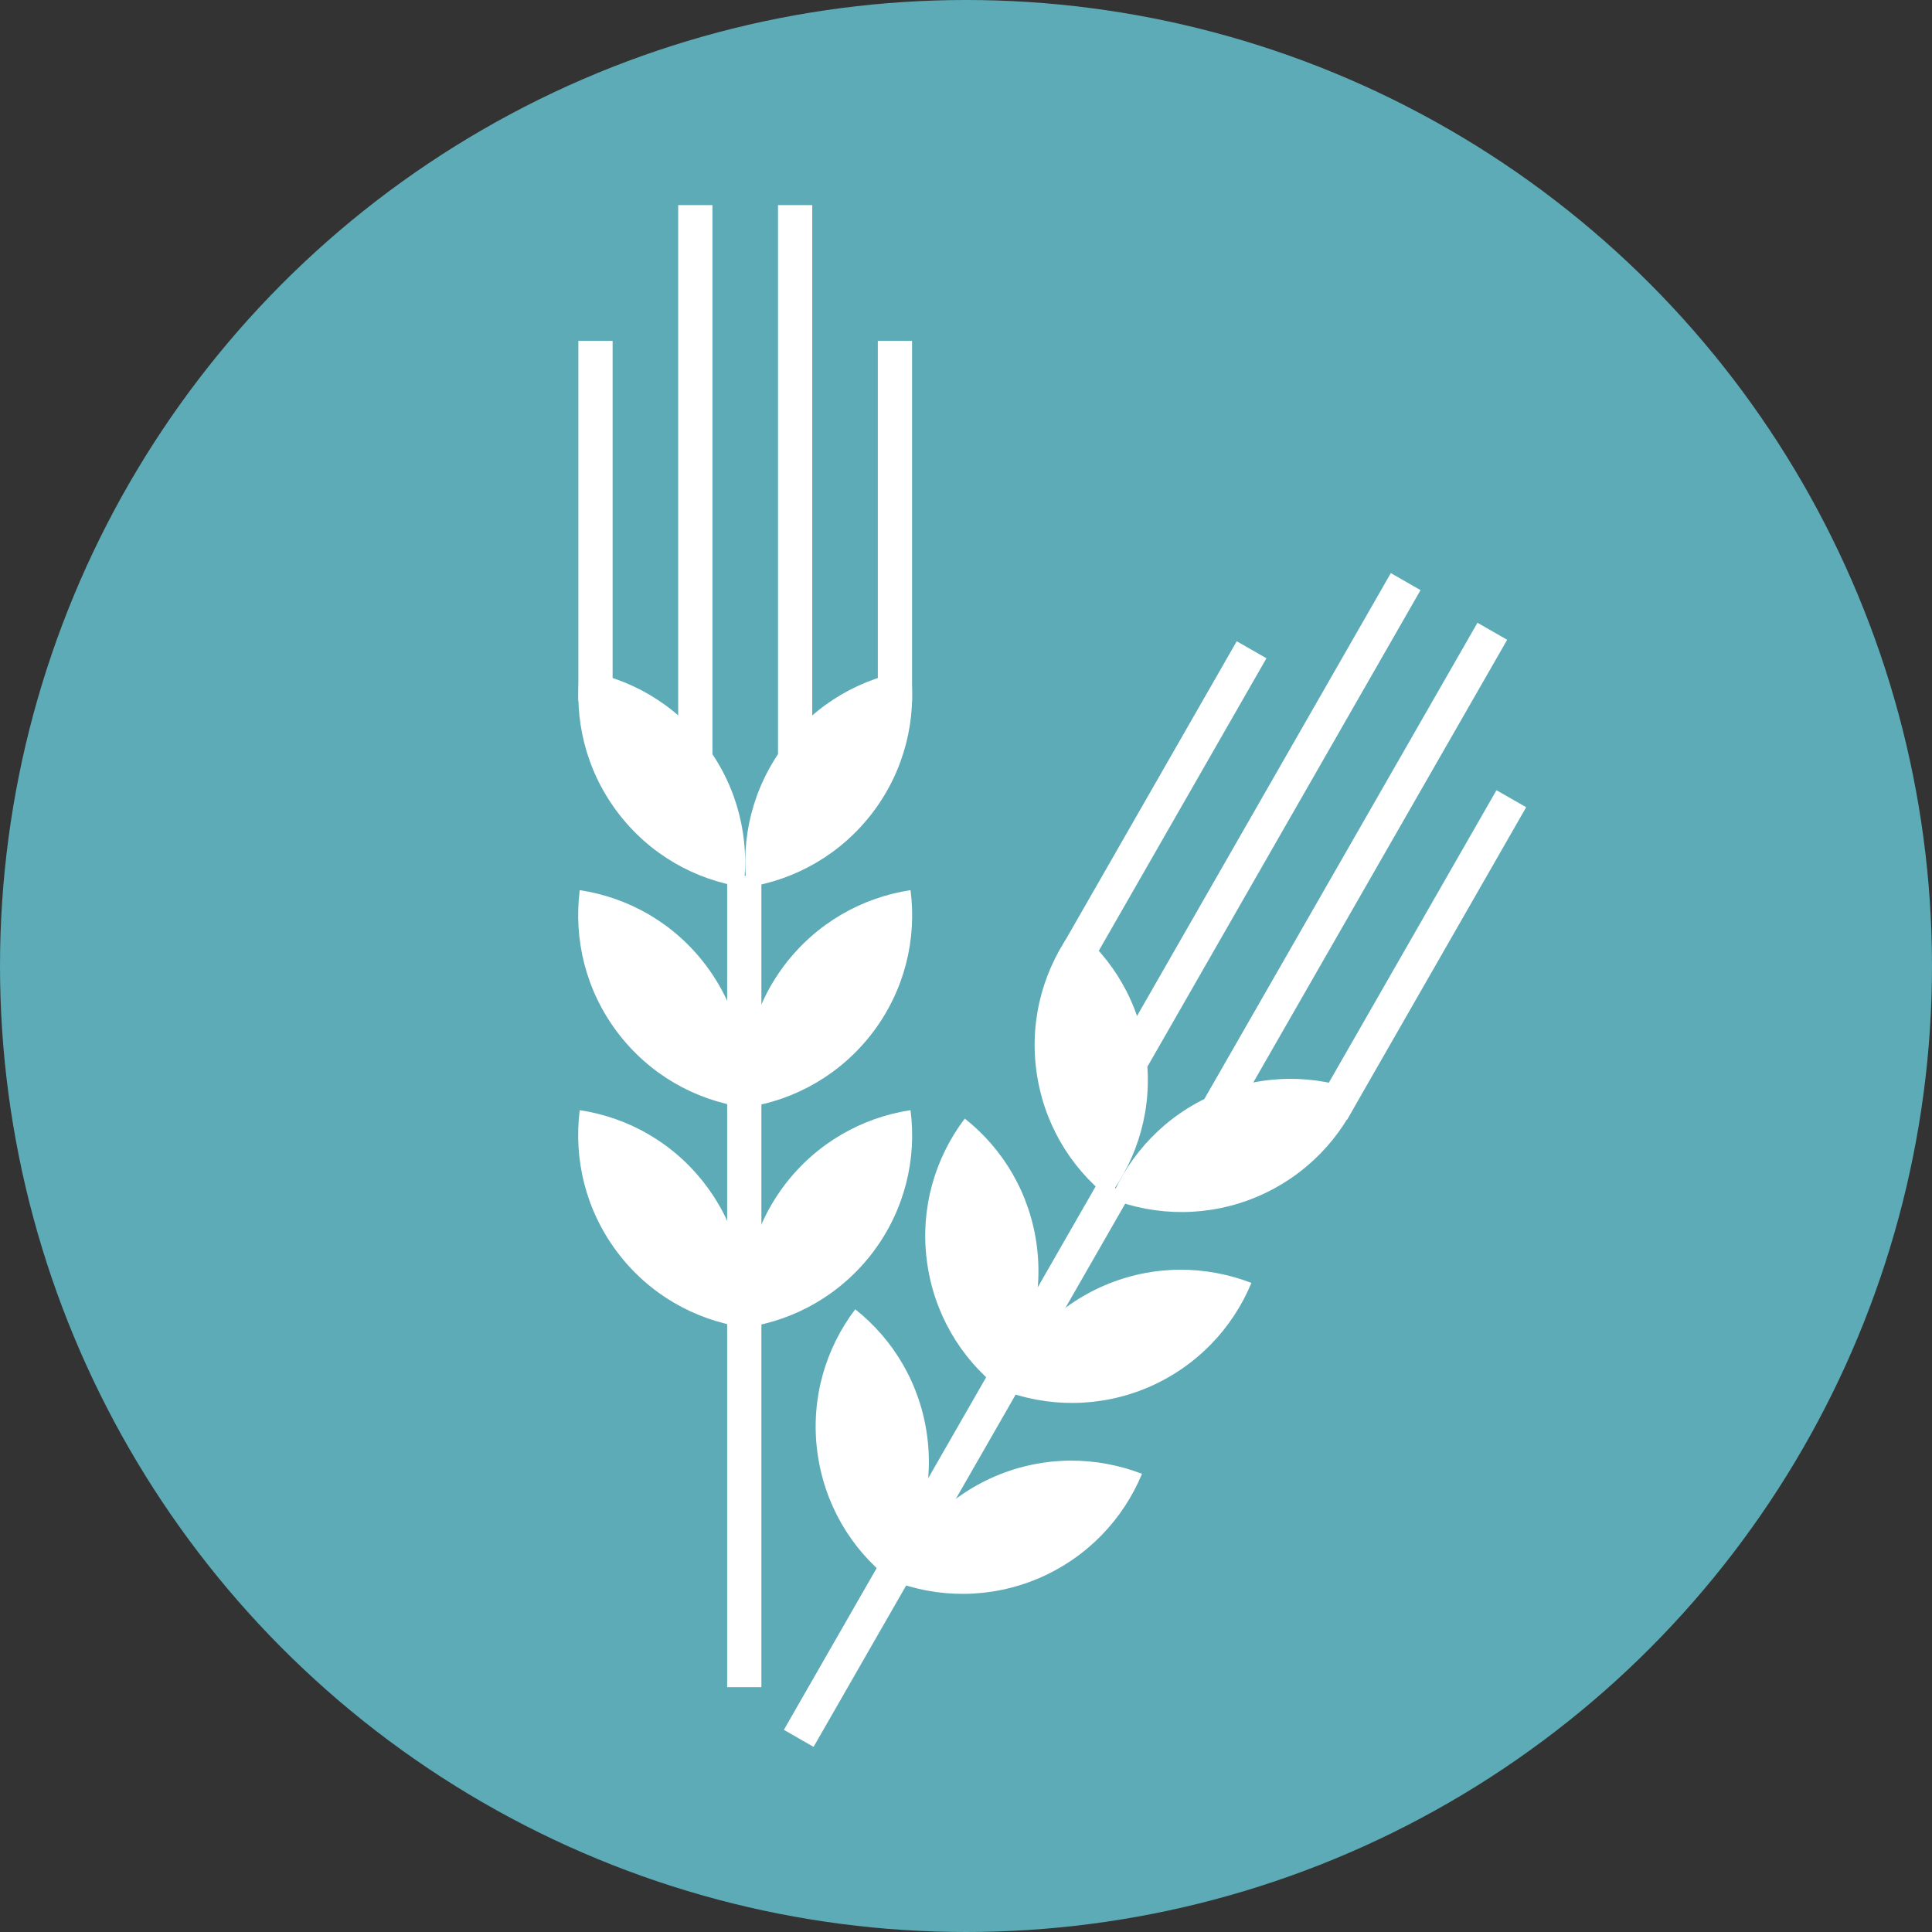 <?xml version="1.0" encoding="UTF-8"?><svg id="Layer_2" xmlns="http://www.w3.org/2000/svg" viewBox="0 0 112.84 112.84"><rect x="0" y="0" width="112.84" height="112.84" fill="#333333" stroke="none"/><defs><style>.cls-1{fill:#fff;}.cls-2{fill:#5cabb7;}.cls-3{fill:none;stroke:#fff;stroke-miterlimit:10;stroke-width:2px;}</style></defs><g id="Layer_1-2"><g><circle class="cls-2" cx="56.42" cy="56.42" r="56.42"/><g><g><path class="cls-1" d="M41.23,69.23c-1.86-2.47-4.53-3.96-7.37-4.39-.36,2.84,.33,5.82,2.19,8.29,1.86,2.47,4.53,3.96,7.37,4.39,.36-2.84-.33-5.82-2.19-8.29Z"/><path class="cls-1" d="M36.06,47.43c1.86,2.47,4.53,3.96,7.37,4.39,.36-2.84-.33-5.82-2.19-8.29-1.86-2.47-4.53-3.96-7.37-4.39-.36,2.84,.33,5.82,2.19,8.29Z"/><path class="cls-1" d="M41.23,56.38c-1.86-2.47-4.53-3.96-7.37-4.39-.36,2.84,.33,5.82,2.19,8.29,1.86,2.47,4.53,3.96,7.37,4.39,.36-2.84-.33-5.82-2.19-8.29Z"/><path class="cls-1" d="M45.81,69.23c-1.86,2.47-2.56,5.45-2.19,8.29,2.83-.43,5.5-1.92,7.37-4.39,1.86-2.47,2.56-5.45,2.19-8.29-2.83,.43-5.5,1.92-7.37,4.39Z"/><path class="cls-1" d="M45.81,56.38c-1.86,2.47-2.56,5.45-2.19,8.29,2.83-.43,5.5-1.92,7.37-4.39,1.86-2.47,2.56-5.45,2.19-8.29-2.83,.43-5.5,1.92-7.37,4.39Z"/><path class="cls-1" d="M45.81,43.53c-1.86,2.47-2.56,5.45-2.19,8.29,2.83-.43,5.5-1.92,7.37-4.39,1.86-2.47,2.56-5.45,2.19-8.29-2.83,.43-5.5,1.92-7.37,4.39Z"/></g><line class="cls-3" x1="34.78" y1="19.91" x2="34.78" y2="40.95"/><line class="cls-3" x1="52.27" y1="19.91" x2="52.27" y2="40.95"/><line class="cls-3" x1="46.44" y1="11.98" x2="46.44" y2="44.06"/><line class="cls-3" x1="43.47" y1="51.15" x2="43.47" y2="98.54"/><line class="cls-3" x1="40.61" y1="11.98" x2="40.61" y2="44.06"/></g><g><g><path class="cls-1" d="M54.16,83.94c-.39-3.07-1.96-5.69-4.21-7.47-1.73,2.28-2.61,5.22-2.22,8.28,.39,3.07,1.96,5.69,4.21,7.47,1.73-2.28,2.61-5.22,2.22-8.28Z"/><path class="cls-1" d="M60.52,62.46c.39,3.07,1.96,5.69,4.21,7.47,1.73-2.28,2.61-5.22,2.22-8.28-.39-3.07-1.96-5.69-4.21-7.47-1.73,2.28-2.61,5.22-2.22,8.28Z"/><path class="cls-1" d="M60.56,72.8c-.39-3.07-1.96-5.69-4.21-7.47-1.73,2.28-2.61,5.22-2.22,8.28,.39,3.07,1.96,5.69,4.21,7.47,1.73-2.28,2.61-5.22,2.22-8.28Z"/><path class="cls-1" d="M58.13,86.22c-2.84,1.22-4.93,3.45-6.03,6.1,2.67,1.03,5.73,1.07,8.57-.14,2.84-1.22,4.93-3.45,6.03-6.1-2.67-1.03-5.73-1.07-8.57,.14Z"/><path class="cls-1" d="M64.52,75.07c-2.84,1.22-4.93,3.45-6.03,6.1,2.67,1.03,5.73,1.07,8.57-.14,2.84-1.22,4.93-3.45,6.03-6.1-2.67-1.03-5.73-1.07-8.57,.14Z"/><path class="cls-1" d="M70.92,63.92c-2.84,1.22-4.93,3.45-6.03,6.1,2.67,1.03,5.73,1.07,8.57-.14,2.84-1.22,4.93-3.45,6.03-6.1-2.67-1.03-5.73-1.07-8.57,.15Z"/></g><line class="cls-3" x1="73.1" y1="37.95" x2="62.64" y2="56.2"/><line class="cls-3" x1="88.27" y1="46.65" x2="77.81" y2="64.9"/><line class="cls-3" x1="87.16" y1="36.87" x2="71.2" y2="64.7"/><line class="cls-3" x1="65.1" y1="69.37" x2="46.65" y2="101.53"/><line class="cls-3" x1="82.1" y1="33.97" x2="66.15" y2="61.8"/></g></g></g></svg>
